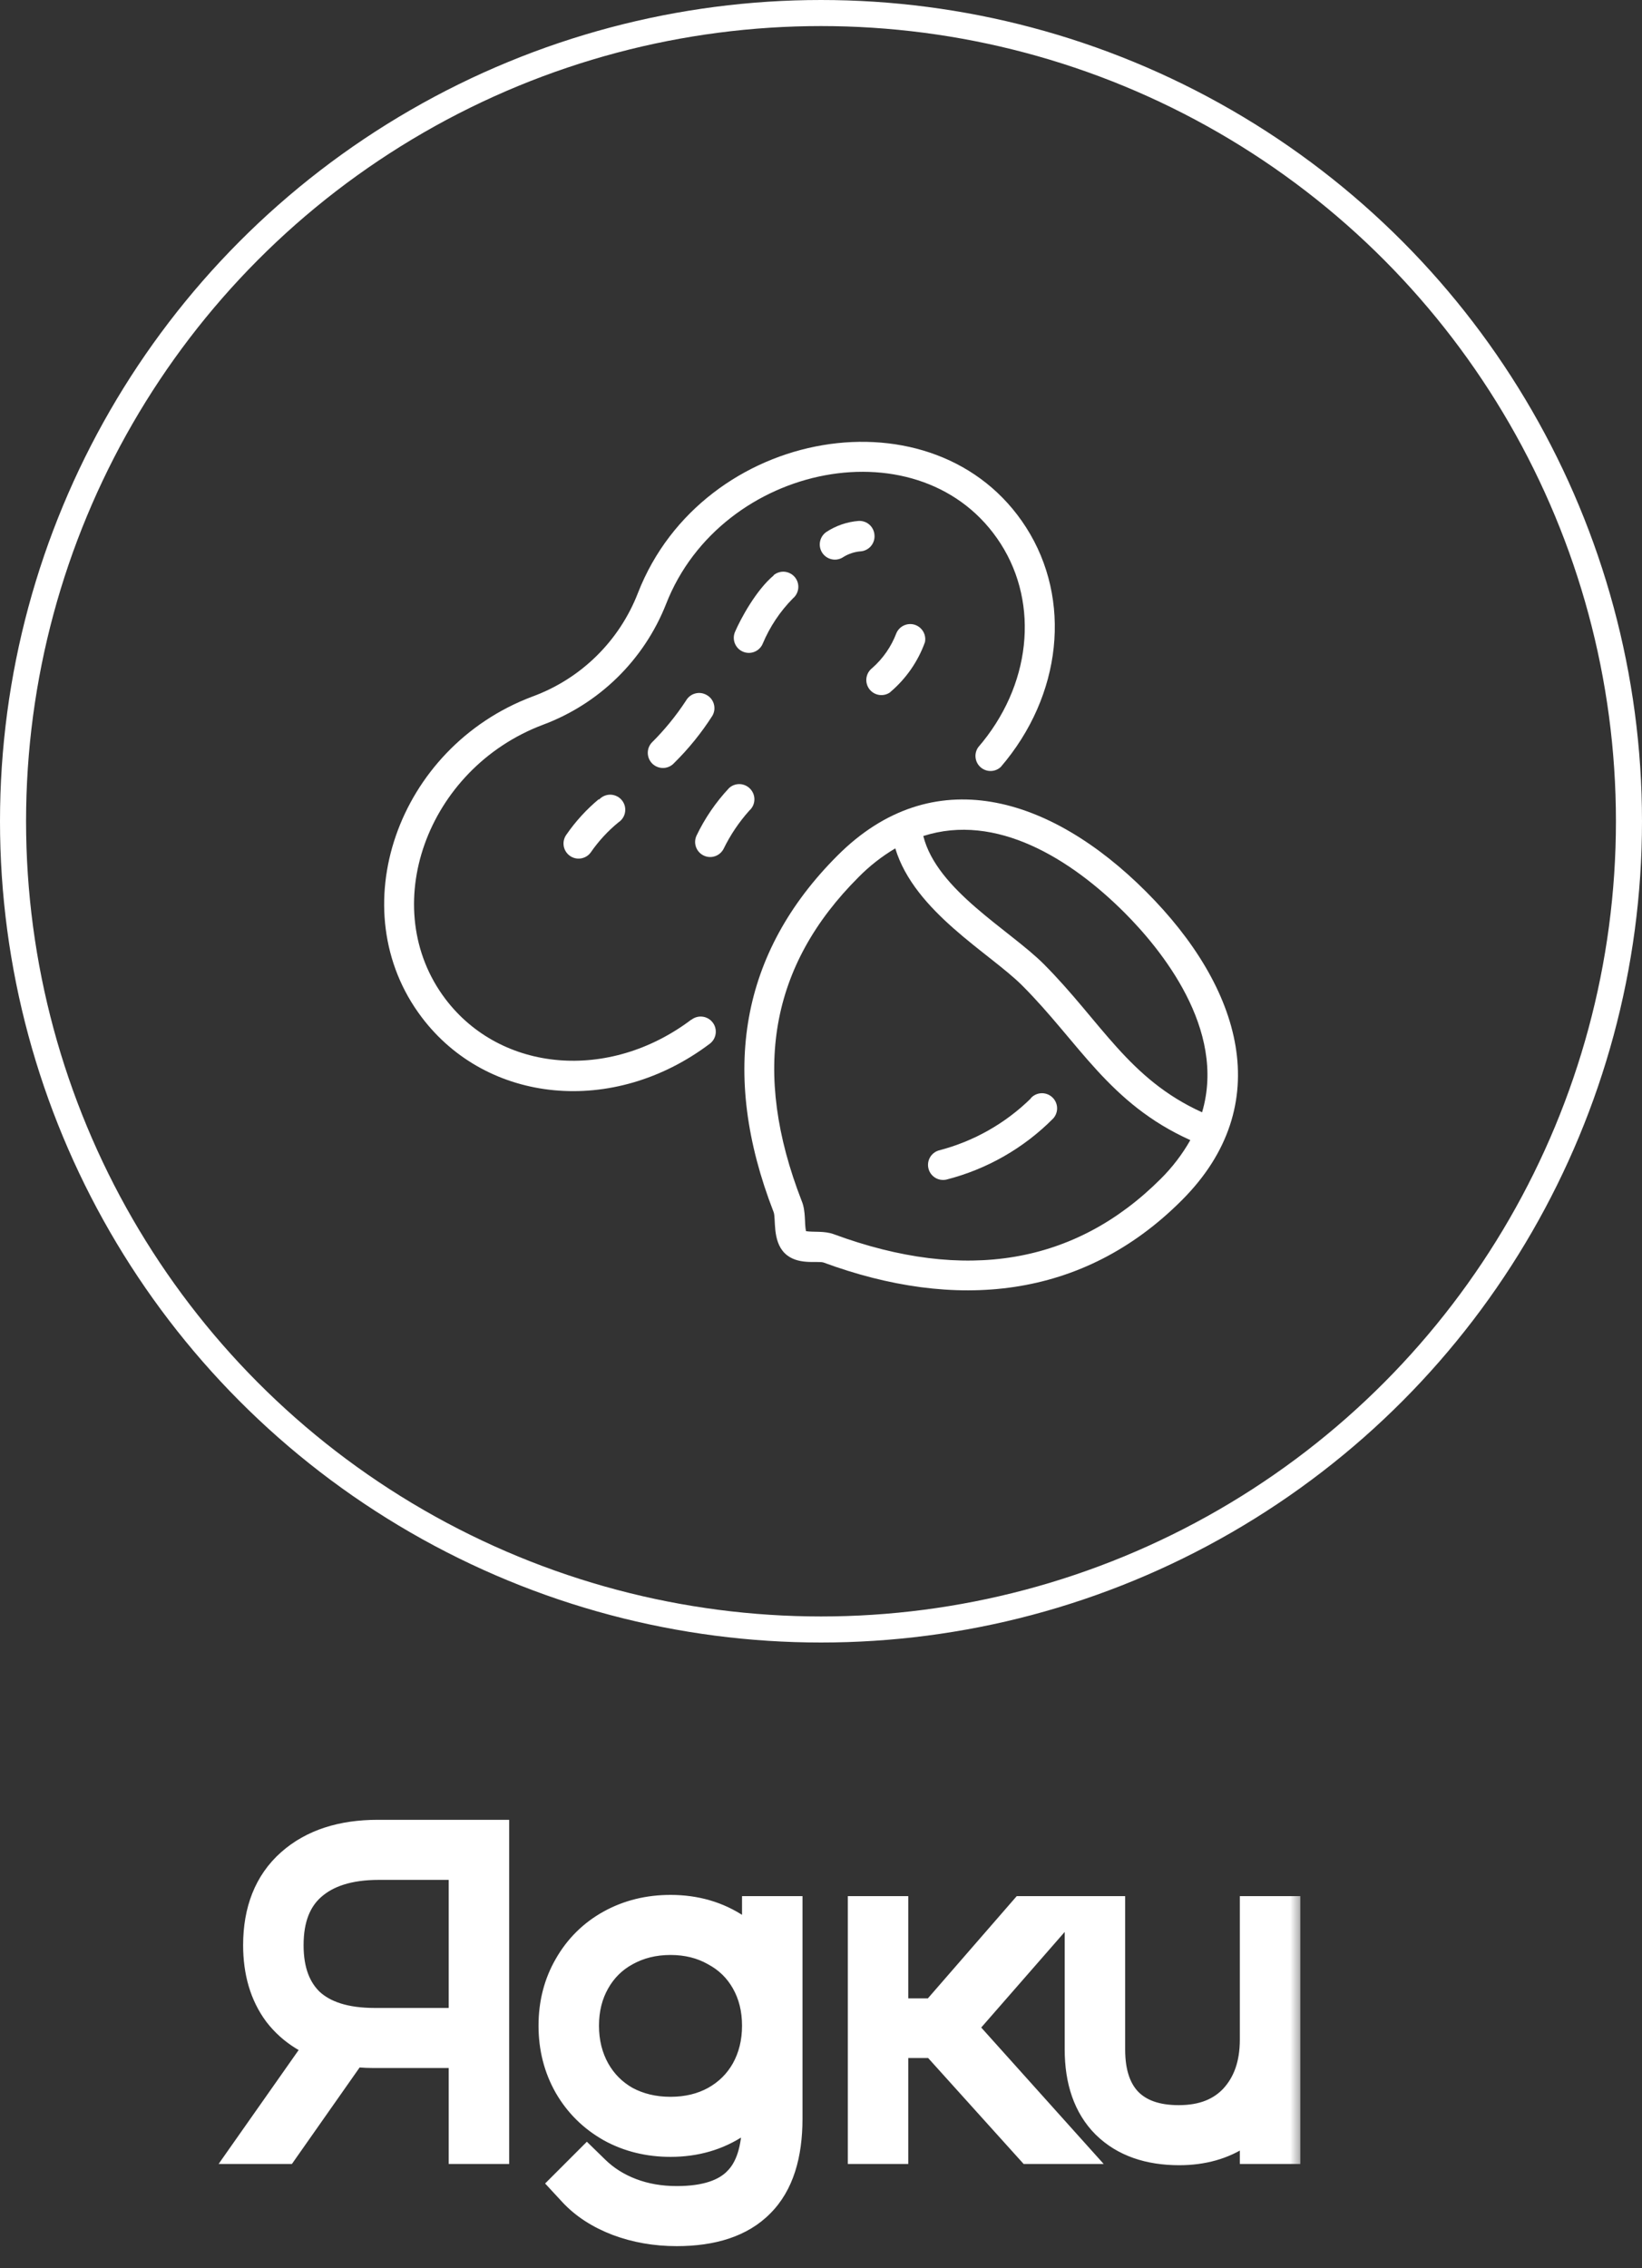 <svg xmlns="http://www.w3.org/2000/svg" width="63" height="87" viewBox="0 0 63 87" fill="none"><rect x="0" y="0" width="63" height="87" fill="#333333" stroke="none"/><circle cx="31.5" cy="31.5" r="31" stroke="white"></circle><mask id="path-2-outside-1_361_1190" maskUnits="userSpaceOnUse" x="8" y="69" width="42" height="18" fill="black"><rect fill="white" x="8" y="69" width="42" height="18"></rect><path d="M18.536 70.8V82H18.216V78.32H14.328C14.008 78.32 13.672 78.293 13.32 78.24L10.68 82H10.312L13 78.176C12.147 77.963 11.485 77.552 11.016 76.944C10.557 76.325 10.328 75.547 10.328 74.608C10.328 73.392 10.701 72.453 11.448 71.792C12.195 71.131 13.208 70.8 14.488 70.8H18.536ZM10.648 74.608C10.648 75.696 10.963 76.539 11.592 77.136C12.232 77.723 13.16 78.016 14.376 78.016H18.216V71.104H14.536C13.299 71.104 12.339 71.408 11.656 72.016C10.984 72.613 10.648 73.477 10.648 74.608ZM29.79 73.728V81.264C29.79 82.587 29.476 83.563 28.846 84.192C28.217 84.832 27.257 85.152 25.966 85.152C25.209 85.152 24.505 85.029 23.854 84.784C23.214 84.539 22.697 84.203 22.302 83.776L22.526 83.552C22.953 83.968 23.46 84.288 24.046 84.512C24.633 84.736 25.273 84.848 25.966 84.848C27.161 84.848 28.041 84.56 28.606 83.984C29.182 83.419 29.47 82.528 29.47 81.312V79.232C29.182 79.989 28.702 80.597 28.03 81.056C27.369 81.504 26.601 81.728 25.726 81.728C24.958 81.728 24.265 81.557 23.646 81.216C23.028 80.864 22.542 80.384 22.19 79.776C21.838 79.157 21.662 78.464 21.662 77.696C21.662 76.928 21.838 76.24 22.19 75.632C22.542 75.013 23.028 74.533 23.646 74.192C24.265 73.851 24.958 73.68 25.726 73.68C26.601 73.68 27.369 73.904 28.03 74.352C28.702 74.8 29.182 75.397 29.47 76.144V73.728H29.79ZM25.726 81.424C26.441 81.424 27.081 81.269 27.646 80.96C28.222 80.64 28.67 80.197 28.99 79.632C29.31 79.056 29.47 78.411 29.47 77.696C29.47 76.981 29.31 76.341 28.99 75.776C28.67 75.211 28.222 74.773 27.646 74.464C27.081 74.144 26.441 73.984 25.726 73.984C25.012 73.984 24.366 74.144 23.79 74.464C23.225 74.773 22.782 75.211 22.462 75.776C22.142 76.341 21.982 76.981 21.982 77.696C21.982 78.411 22.142 79.056 22.462 79.632C22.782 80.197 23.225 80.64 23.79 80.96C24.366 81.269 25.012 81.424 25.726 81.424ZM36.056 77.936H33.848V82H33.528V73.728H33.848V77.648H36.056L39.464 73.728H39.848L36.312 77.776L40.104 82H39.72L36.056 77.936ZM48.89 73.728V82H48.57V79.808C48.324 80.512 47.914 81.061 47.338 81.456C46.762 81.851 46.063 82.048 45.242 82.048C44.175 82.048 43.343 81.755 42.746 81.168C42.148 80.571 41.85 79.717 41.85 78.608V73.728H42.17V78.608C42.17 79.621 42.436 80.4 42.97 80.944C43.503 81.477 44.255 81.744 45.226 81.744C46.26 81.744 47.076 81.424 47.674 80.784C48.271 80.133 48.57 79.28 48.57 78.224V73.728H48.89Z"></path></mask><path d="M18.536 70.8V82H18.216V78.32H14.328C14.008 78.32 13.672 78.293 13.32 78.24L10.68 82H10.312L13 78.176C12.147 77.963 11.485 77.552 11.016 76.944C10.557 76.325 10.328 75.547 10.328 74.608C10.328 73.392 10.701 72.453 11.448 71.792C12.195 71.131 13.208 70.8 14.488 70.8H18.536ZM10.648 74.608C10.648 75.696 10.963 76.539 11.592 77.136C12.232 77.723 13.16 78.016 14.376 78.016H18.216V71.104H14.536C13.299 71.104 12.339 71.408 11.656 72.016C10.984 72.613 10.648 73.477 10.648 74.608ZM29.79 73.728V81.264C29.79 82.587 29.476 83.563 28.846 84.192C28.217 84.832 27.257 85.152 25.966 85.152C25.209 85.152 24.505 85.029 23.854 84.784C23.214 84.539 22.697 84.203 22.302 83.776L22.526 83.552C22.953 83.968 23.46 84.288 24.046 84.512C24.633 84.736 25.273 84.848 25.966 84.848C27.161 84.848 28.041 84.56 28.606 83.984C29.182 83.419 29.47 82.528 29.47 81.312V79.232C29.182 79.989 28.702 80.597 28.03 81.056C27.369 81.504 26.601 81.728 25.726 81.728C24.958 81.728 24.265 81.557 23.646 81.216C23.028 80.864 22.542 80.384 22.19 79.776C21.838 79.157 21.662 78.464 21.662 77.696C21.662 76.928 21.838 76.24 22.19 75.632C22.542 75.013 23.028 74.533 23.646 74.192C24.265 73.851 24.958 73.68 25.726 73.68C26.601 73.68 27.369 73.904 28.03 74.352C28.702 74.8 29.182 75.397 29.47 76.144V73.728H29.79ZM25.726 81.424C26.441 81.424 27.081 81.269 27.646 80.96C28.222 80.64 28.67 80.197 28.99 79.632C29.31 79.056 29.47 78.411 29.47 77.696C29.47 76.981 29.31 76.341 28.99 75.776C28.67 75.211 28.222 74.773 27.646 74.464C27.081 74.144 26.441 73.984 25.726 73.984C25.012 73.984 24.366 74.144 23.79 74.464C23.225 74.773 22.782 75.211 22.462 75.776C22.142 76.341 21.982 76.981 21.982 77.696C21.982 78.411 22.142 79.056 22.462 79.632C22.782 80.197 23.225 80.64 23.79 80.96C24.366 81.269 25.012 81.424 25.726 81.424ZM36.056 77.936H33.848V82H33.528V73.728H33.848V77.648H36.056L39.464 73.728H39.848L36.312 77.776L40.104 82H39.72L36.056 77.936ZM48.89 73.728V82H48.57V79.808C48.324 80.512 47.914 81.061 47.338 81.456C46.762 81.851 46.063 82.048 45.242 82.048C44.175 82.048 43.343 81.755 42.746 81.168C42.148 80.571 41.85 79.717 41.85 78.608V73.728H42.17V78.608C42.17 79.621 42.436 80.4 42.97 80.944C43.503 81.477 44.255 81.744 45.226 81.744C46.26 81.744 47.076 81.424 47.674 80.784C48.271 80.133 48.57 79.28 48.57 78.224V73.728H48.89Z" fill="white"></path><path d="M18.536 70.8H19.536V69.8H18.536V70.8ZM18.536 82V83H19.536V82H18.536ZM18.216 82H17.216V83H18.216V82ZM18.216 78.32H19.216V77.32H18.216V78.32ZM13.32 78.24L13.47 77.251L12.857 77.159L12.502 77.665L13.32 78.24ZM10.68 82V83H11.2L11.498 82.575L10.68 82ZM10.312 82L9.494 81.425L8.387 83H10.312V82ZM13 78.176L13.818 78.751L14.656 77.559L13.242 77.206L13 78.176ZM11.016 76.944L10.213 77.54L10.219 77.547L10.224 77.555L11.016 76.944ZM11.448 71.792L12.111 72.541L12.111 72.541L11.448 71.792ZM11.592 77.136L10.904 77.861L10.91 77.867L10.916 77.873L11.592 77.136ZM18.216 78.016V79.016H19.216V78.016H18.216ZM18.216 71.104H19.216V70.104H18.216V71.104ZM11.656 72.016L12.32 72.763L12.321 72.763L11.656 72.016ZM18.536 70.8H17.536V82H18.536H19.536V70.8H18.536ZM18.536 82V81H18.216V82V83H18.536V82ZM18.216 82H19.216V78.32H18.216H17.216V82H18.216ZM18.216 78.32V77.32H14.328V78.32V79.32H18.216V78.32ZM14.328 78.32V77.32C14.063 77.32 13.778 77.298 13.47 77.251L13.32 78.24L13.17 79.229C13.566 79.289 13.953 79.32 14.328 79.32V78.32ZM13.32 78.24L12.502 77.665L9.862 81.425L10.68 82L11.498 82.575L14.138 78.815L13.32 78.24ZM10.68 82V81H10.312V82V83H10.68V82ZM10.312 82L11.13 82.575L13.818 78.751L13 78.176L12.182 77.601L9.494 81.425L10.312 82ZM13 78.176L13.242 77.206C12.574 77.039 12.12 76.738 11.808 76.333L11.016 76.944L10.224 77.555C10.851 78.366 11.719 78.887 12.758 79.146L13 78.176ZM11.016 76.944L11.819 76.348C11.514 75.937 11.328 75.38 11.328 74.608H10.328H9.328C9.328 75.713 9.6 76.714 10.213 77.54L11.016 76.944ZM10.328 74.608H11.328C11.328 73.61 11.625 72.971 12.111 72.541L11.448 71.792L10.785 71.043C9.778 71.936 9.328 73.174 9.328 74.608H10.328ZM11.448 71.792L12.111 72.541C12.628 72.083 13.381 71.8 14.488 71.8V70.8V69.8C13.035 69.8 11.762 70.178 10.785 71.043L11.448 71.792ZM14.488 70.8V71.8H18.536V70.8V69.8H14.488V70.8ZM10.648 74.608H9.648C9.648 75.896 10.027 77.03 10.904 77.861L11.592 77.136L12.28 76.411C11.898 76.048 11.648 75.496 11.648 74.608H10.648ZM11.592 77.136L10.916 77.873C11.803 78.686 13.01 79.016 14.376 79.016V78.016V77.016C13.31 77.016 12.661 76.759 12.268 76.399L11.592 77.136ZM14.376 78.016V79.016H18.216V78.016V77.016H14.376V78.016ZM18.216 78.016H19.216V71.104H18.216H17.216V78.016H18.216ZM18.216 71.104V70.104H14.536V71.104V72.104H18.216V71.104ZM14.536 71.104V70.104C13.141 70.104 11.913 70.448 10.991 71.269L11.656 72.016L12.321 72.763C12.764 72.368 13.456 72.104 14.536 72.104V71.104ZM11.656 72.016L10.992 71.269C10.053 72.103 9.648 73.271 9.648 74.608H10.648H11.648C11.648 73.684 11.915 73.124 12.32 72.763L11.656 72.016ZM29.79 73.728H30.79V72.728H29.79V73.728ZM28.846 84.192L28.139 83.485L28.133 83.491L28.846 84.192ZM23.854 84.784L23.496 85.718L23.502 85.72L23.854 84.784ZM22.302 83.776L21.595 83.069L20.915 83.749L21.568 84.455L22.302 83.776ZM22.526 83.552L23.224 82.836L22.517 82.147L21.819 82.845L22.526 83.552ZM28.606 83.984L27.906 83.27L27.899 83.277L27.893 83.284L28.606 83.984ZM29.47 79.232H30.47L28.536 78.877L29.47 79.232ZM28.03 81.056L28.591 81.884L28.594 81.882L28.03 81.056ZM23.646 81.216L23.152 82.085L23.163 82.092L23.646 81.216ZM22.19 79.776L21.321 80.27L21.325 80.277L22.19 79.776ZM22.19 75.632L23.056 76.133L23.059 76.126L22.19 75.632ZM23.646 74.192L24.13 75.068L24.13 75.068L23.646 74.192ZM28.03 74.352L27.47 75.18L27.476 75.184L28.03 74.352ZM29.47 76.144L28.537 76.504L30.47 76.144H29.47ZM29.47 73.728V72.728H28.47V73.728H29.47ZM27.646 80.96L28.126 81.837L28.132 81.834L27.646 80.96ZM28.99 79.632L29.861 80.125L29.864 80.118L28.99 79.632ZM28.99 75.776L29.861 75.283L29.861 75.283L28.99 75.776ZM27.646 74.464L27.154 75.334L27.163 75.34L27.173 75.345L27.646 74.464ZM23.79 74.464L24.27 75.341L24.276 75.338L23.79 74.464ZM22.462 75.776L21.592 75.283L21.592 75.283L22.462 75.776ZM22.462 79.632L21.588 80.118L21.592 80.125L22.462 79.632ZM23.79 80.96L23.298 81.83L23.308 81.836L23.317 81.841L23.79 80.96ZM29.79 73.728H28.79V81.264H29.79H30.79V73.728H29.79ZM29.79 81.264H28.79C28.79 82.449 28.507 83.117 28.139 83.485L28.846 84.192L29.553 84.899C30.445 84.008 30.79 82.724 30.79 81.264H29.79ZM28.846 84.192L28.133 83.491C27.761 83.869 27.107 84.152 25.966 84.152V85.152V86.152C27.407 86.152 28.673 85.795 29.559 84.893L28.846 84.192ZM25.966 85.152V84.152C25.319 84.152 24.735 84.047 24.207 83.848L23.854 84.784L23.502 85.72C24.275 86.011 25.099 86.152 25.966 86.152V85.152ZM23.854 84.784L24.212 83.85C23.69 83.65 23.31 83.392 23.037 83.097L22.302 83.776L21.568 84.455C22.084 85.013 22.739 85.427 23.496 85.718L23.854 84.784ZM22.302 83.776L23.009 84.483L23.233 84.259L22.526 83.552L21.819 82.845L21.595 83.069L22.302 83.776ZM22.526 83.552L21.828 84.268C22.358 84.784 22.983 85.176 23.69 85.446L24.046 84.512L24.403 83.578C23.937 83.4 23.548 83.152 23.224 82.836L22.526 83.552ZM24.046 84.512L23.69 85.446C24.401 85.718 25.164 85.848 25.966 85.848V84.848V83.848C25.382 83.848 24.865 83.754 24.403 83.578L24.046 84.512ZM25.966 84.848V85.848C27.301 85.848 28.493 85.528 29.32 84.684L28.606 83.984L27.893 83.284C27.59 83.592 27.021 83.848 25.966 83.848V84.848ZM28.606 83.984L29.307 84.698C30.153 83.867 30.47 82.662 30.47 81.312H29.47H28.47C28.47 82.394 28.212 82.97 27.906 83.27L28.606 83.984ZM29.47 81.312H30.47V79.232H29.47H28.47V81.312H29.47ZM29.47 79.232L28.536 78.877C28.321 79.442 27.971 79.886 27.467 80.23L28.03 81.056L28.594 81.882C29.434 81.309 30.044 80.537 30.405 79.587L29.47 79.232ZM28.03 81.056L27.47 80.228C26.989 80.553 26.421 80.728 25.726 80.728V81.728V82.728C26.781 82.728 27.749 82.455 28.591 81.884L28.03 81.056ZM25.726 81.728V80.728C25.112 80.728 24.587 80.593 24.13 80.34L23.646 81.216L23.163 82.092C23.943 82.522 24.805 82.728 25.726 82.728V81.728ZM23.646 81.216L24.141 80.347C23.674 80.081 23.318 79.727 23.056 79.275L22.19 79.776L21.325 80.277C21.767 81.041 22.381 81.647 23.152 82.085L23.646 81.216ZM22.19 79.776L23.059 79.281C22.8 78.825 22.662 78.305 22.662 77.696H21.662H20.662C20.662 78.623 20.877 79.489 21.321 80.27L22.19 79.776ZM21.662 77.696H22.662C22.662 77.087 22.8 76.575 23.056 76.133L22.19 75.632L21.325 75.131C20.877 75.905 20.662 76.769 20.662 77.696H21.662ZM22.19 75.632L23.059 76.126C23.321 75.667 23.673 75.319 24.13 75.068L23.646 74.192L23.163 73.316C22.382 73.748 21.764 74.36 21.321 75.138L22.19 75.632ZM23.646 74.192L24.13 75.068C24.587 74.815 25.112 74.68 25.726 74.68V73.68V72.68C24.805 72.68 23.943 72.886 23.163 73.316L23.646 74.192ZM25.726 73.68V74.68C26.421 74.68 26.989 74.855 27.47 75.18L28.03 74.352L28.591 73.524C27.749 72.953 26.781 72.68 25.726 72.68V73.68ZM28.03 74.352L27.476 75.184C27.977 75.519 28.324 75.952 28.537 76.504L29.47 76.144L30.403 75.784C30.04 74.843 29.427 74.081 28.585 73.52L28.03 74.352ZM29.47 76.144H30.47V73.728H29.47H28.47V76.144H29.47ZM29.47 73.728V74.728H29.79V73.728V72.728H29.47V73.728ZM25.726 81.424V82.424C26.59 82.424 27.398 82.236 28.126 81.837L27.646 80.96L27.166 80.083C26.764 80.303 26.292 80.424 25.726 80.424V81.424ZM27.646 80.96L28.132 81.834C28.866 81.426 29.449 80.853 29.861 80.125L28.99 79.632L28.12 79.139C27.892 79.542 27.578 79.854 27.161 80.086L27.646 80.96ZM28.99 79.632L29.864 80.118C30.274 79.381 30.47 78.566 30.47 77.696H29.47H28.47C28.47 78.255 28.347 78.731 28.116 79.146L28.99 79.632ZM29.47 77.696H30.47C30.47 76.826 30.274 76.014 29.861 75.283L28.99 75.776L28.12 76.269C28.347 76.669 28.47 77.136 28.47 77.696H29.47ZM28.99 75.776L29.861 75.283C29.447 74.553 28.861 73.981 28.119 73.583L27.646 74.464L27.173 75.345C27.584 75.566 27.894 75.869 28.12 76.269L28.99 75.776ZM27.646 74.464L28.139 73.594C27.409 73.18 26.596 72.984 25.726 72.984V73.984V74.984C26.286 74.984 26.753 75.108 27.154 75.334L27.646 74.464ZM25.726 73.984V72.984C24.857 72.984 24.042 73.18 23.305 73.59L23.79 74.464L24.276 75.338C24.691 75.108 25.167 74.984 25.726 74.984V73.984ZM23.79 74.464L23.31 73.587C22.58 73.986 22.003 74.557 21.592 75.283L22.462 75.776L23.333 76.269C23.562 75.864 23.87 75.561 24.27 75.341L23.79 74.464ZM22.462 75.776L21.592 75.283C21.179 76.014 20.982 76.826 20.982 77.696H21.982H22.982C22.982 77.136 23.106 76.669 23.333 76.269L22.462 75.776ZM21.982 77.696H20.982C20.982 78.566 21.179 79.381 21.588 80.118L22.462 79.632L23.337 79.146C23.106 78.731 22.982 78.255 22.982 77.696H21.982ZM22.462 79.632L21.592 80.125C22.001 80.848 22.575 81.421 23.298 81.83L23.79 80.96L24.283 80.09C23.875 79.859 23.563 79.547 23.333 79.139L22.462 79.632ZM23.79 80.96L23.317 81.841C24.052 82.236 24.862 82.424 25.726 82.424V81.424V80.424C25.161 80.424 24.681 80.303 24.264 80.079L23.79 80.96ZM36.056 77.936L36.799 77.266L36.501 76.936H36.056V77.936ZM33.848 77.936V76.936H32.848V77.936H33.848ZM33.848 82V83H34.848V82H33.848ZM33.528 82H32.528V83H33.528V82ZM33.528 73.728V72.728H32.528V73.728H33.528ZM33.848 73.728H34.848V72.728H33.848V73.728ZM33.848 77.648H32.848V78.648H33.848V77.648ZM36.056 77.648V78.648H36.512L36.811 78.304L36.056 77.648ZM39.464 73.728V72.728H39.009L38.71 73.072L39.464 73.728ZM39.848 73.728L40.601 74.386L42.05 72.728H39.848V73.728ZM36.312 77.776L35.559 77.118L34.977 77.785L35.568 78.444L36.312 77.776ZM40.104 82V83H42.346L40.848 81.332L40.104 82ZM39.72 82L38.977 82.67L39.275 83H39.72V82ZM36.056 77.936V76.936H33.848V77.936V78.936H36.056V77.936ZM33.848 77.936H32.848V82H33.848H34.848V77.936H33.848ZM33.848 82V81H33.528V82V83H33.848V82ZM33.528 82H34.528V73.728H33.528H32.528V82H33.528ZM33.528 73.728V74.728H33.848V73.728V72.728H33.528V73.728ZM33.848 73.728H32.848V77.648H33.848H34.848V73.728H33.848ZM33.848 77.648V78.648H36.056V77.648V76.648H33.848V77.648ZM36.056 77.648L36.811 78.304L40.219 74.384L39.464 73.728L38.71 73.072L35.302 76.992L36.056 77.648ZM39.464 73.728V74.728H39.848V73.728V72.728H39.464V73.728ZM39.848 73.728L39.095 73.07L35.559 77.118L36.312 77.776L37.065 78.434L40.601 74.386L39.848 73.728ZM36.312 77.776L35.568 78.444L39.36 82.668L40.104 82L40.848 81.332L37.056 77.108L36.312 77.776ZM40.104 82V81H39.72V82V83H40.104V82ZM39.72 82L40.463 81.33L36.799 77.266L36.056 77.936L35.313 78.606L38.977 82.67L39.72 82ZM48.89 73.728H49.89V72.728H48.89V73.728ZM48.89 82V83H49.89V82H48.89ZM48.57 82H47.57V83H48.57V82ZM48.57 79.808H49.57L47.625 79.479L48.57 79.808ZM47.338 81.456L47.903 82.281L47.903 82.281L47.338 81.456ZM42.746 81.168L42.038 81.875L42.045 81.881L42.746 81.168ZM41.85 73.728V72.728H40.85V73.728H41.85ZM42.17 73.728H43.17V72.728H42.17V73.728ZM42.97 80.944L42.255 81.644L42.263 81.651L42.97 80.944ZM47.674 80.784L48.405 81.466L48.41 81.46L47.674 80.784ZM48.57 73.728V72.728H47.57V73.728H48.57ZM48.89 73.728H47.89V82H48.89H49.89V73.728H48.89ZM48.89 82V81H48.57V82V83H48.89V82ZM48.57 82H49.57V79.808H48.57H47.57V82H48.57ZM48.57 79.808L47.625 79.479C47.445 79.996 47.16 80.365 46.772 80.631L47.338 81.456L47.903 82.281C48.667 81.757 49.203 81.028 49.514 80.137L48.57 79.808ZM47.338 81.456L46.772 80.631C46.391 80.893 45.898 81.048 45.242 81.048V82.048V83.048C46.228 83.048 47.133 82.809 47.903 82.281L47.338 81.456ZM45.242 82.048V81.048C44.362 81.048 43.809 80.811 43.446 80.455L42.746 81.168L42.045 81.881C42.877 82.698 43.988 83.048 45.242 83.048V82.048ZM42.746 81.168L43.453 80.461C43.096 80.104 42.85 79.538 42.85 78.608H41.85H40.85C40.85 79.896 41.2 81.037 42.038 81.875L42.746 81.168ZM41.85 78.608H42.85V73.728H41.85H40.85V78.608H41.85ZM41.85 73.728V74.728H42.17V73.728V72.728H41.85V73.728ZM42.17 73.728H41.17V78.608H42.17H43.17V73.728H42.17ZM42.17 78.608H41.17C41.17 79.794 41.485 80.858 42.256 81.644L42.97 80.944L43.684 80.244C43.388 79.942 43.17 79.449 43.17 78.608H42.17ZM42.97 80.944L42.263 81.651C43.033 82.422 44.069 82.744 45.226 82.744V81.744V80.744C44.441 80.744 43.973 80.533 43.677 80.237L42.97 80.944ZM45.226 81.744V82.744C46.483 82.744 47.584 82.346 48.405 81.466L47.674 80.784L46.943 80.102C46.569 80.502 46.038 80.744 45.226 80.744V81.744ZM47.674 80.784L48.41 81.46C49.209 80.59 49.57 79.479 49.57 78.224H48.57H47.57C47.57 79.081 47.333 79.677 46.937 80.108L47.674 80.784ZM48.57 78.224H49.57V73.728H48.57H47.57V78.224H48.57ZM48.57 73.728V74.728H48.89V73.728V72.728H48.57V73.728Z" fill="white" mask="url(#path-2-outside-1_361_1190)"></path><path d="M26.525 39.108C23.369 41.492 19.226 41.131 17.093 38.322C14.445 34.827 16.356 29.482 20.837 27.797C21.903 27.399 22.874 26.782 23.687 25.985C24.499 25.189 25.136 24.23 25.554 23.172C27.676 17.726 35.423 16.211 38.397 20.859C39.886 23.192 39.553 26.32 37.53 28.664C37.449 28.781 37.413 28.924 37.431 29.065C37.448 29.207 37.518 29.337 37.625 29.43C37.733 29.524 37.871 29.574 38.013 29.572C38.156 29.57 38.292 29.515 38.397 29.418C40.75 26.678 41.137 22.995 39.371 20.232C35.923 14.841 26.962 16.367 24.476 22.744C24.123 23.656 23.579 24.482 22.881 25.167C22.183 25.852 21.347 26.38 20.429 26.716C15.229 28.67 13.069 34.908 16.18 39.018C18.689 42.34 23.536 42.822 27.233 40.033C27.294 39.987 27.345 39.929 27.384 39.864C27.422 39.798 27.448 39.725 27.458 39.65C27.468 39.575 27.464 39.498 27.445 39.424C27.426 39.35 27.392 39.281 27.346 39.221C27.3 39.16 27.243 39.109 27.177 39.07C27.111 39.032 27.039 39.006 26.963 38.996C26.888 38.985 26.811 38.99 26.738 39.009C26.664 39.028 26.595 39.062 26.534 39.108H26.525Z" fill="white"></path><path d="M22.978 30.65C22.504 31.044 22.086 31.501 21.735 32.008C21.644 32.132 21.605 32.286 21.627 32.438C21.649 32.59 21.731 32.726 21.854 32.818C21.977 32.91 22.131 32.949 22.283 32.926C22.435 32.904 22.572 32.822 22.663 32.699C22.961 32.266 23.32 31.876 23.727 31.543C23.796 31.498 23.855 31.439 23.899 31.369C23.944 31.3 23.973 31.221 23.984 31.14C23.996 31.058 23.99 30.975 23.967 30.896C23.943 30.816 23.903 30.743 23.849 30.681C23.796 30.618 23.729 30.568 23.654 30.534C23.579 30.499 23.497 30.481 23.415 30.48C23.332 30.48 23.251 30.497 23.175 30.531C23.1 30.565 23.033 30.614 22.978 30.676V30.65Z" fill="white"></path><path d="M27.115 26.658C27.049 26.62 26.976 26.595 26.901 26.584C26.825 26.574 26.749 26.579 26.675 26.599C26.601 26.618 26.532 26.652 26.472 26.699C26.412 26.745 26.361 26.803 26.323 26.869C25.941 27.453 25.498 27.996 25.002 28.488C24.899 28.603 24.846 28.754 24.855 28.908C24.864 29.062 24.933 29.206 25.048 29.309C25.163 29.411 25.314 29.464 25.468 29.456C25.622 29.447 25.766 29.377 25.869 29.262C26.424 28.715 26.915 28.107 27.335 27.45C27.372 27.384 27.397 27.31 27.407 27.235C27.416 27.159 27.41 27.082 27.39 27.008C27.37 26.934 27.335 26.866 27.288 26.805C27.24 26.745 27.182 26.695 27.115 26.658Z" fill="white"></path><path d="M29.685 22.07C29.011 22.634 28.421 23.727 28.205 24.227C28.173 24.297 28.156 24.372 28.154 24.449C28.152 24.525 28.165 24.601 28.193 24.673C28.221 24.744 28.262 24.809 28.315 24.865C28.368 24.92 28.432 24.964 28.502 24.994C28.572 25.025 28.648 25.041 28.725 25.042C28.801 25.043 28.877 25.029 28.948 25C29.019 24.971 29.084 24.929 29.138 24.875C29.193 24.821 29.236 24.757 29.265 24.686C29.537 24.04 29.929 23.451 30.422 22.952C30.54 22.854 30.614 22.713 30.628 22.56C30.642 22.407 30.595 22.255 30.497 22.137C30.448 22.078 30.389 22.03 30.321 21.995C30.254 21.959 30.181 21.938 30.105 21.93C29.952 21.916 29.8 21.964 29.682 22.062L29.685 22.07Z" fill="white"></path><path d="M33.552 20.524C33.543 20.372 33.474 20.229 33.361 20.127C33.247 20.025 33.098 19.973 32.945 19.98C32.5 20.015 32.072 20.162 31.699 20.408C31.637 20.452 31.584 20.508 31.543 20.572C31.502 20.637 31.474 20.709 31.461 20.784C31.448 20.859 31.45 20.936 31.466 21.01C31.483 21.085 31.514 21.155 31.558 21.218C31.602 21.28 31.657 21.333 31.722 21.374C31.786 21.415 31.858 21.443 31.933 21.456C32.008 21.469 32.085 21.468 32.16 21.451C32.234 21.434 32.305 21.403 32.367 21.359C32.562 21.24 32.782 21.168 33.009 21.148C33.086 21.144 33.161 21.124 33.23 21.09C33.3 21.056 33.361 21.009 33.412 20.951C33.463 20.892 33.501 20.825 33.525 20.752C33.549 20.678 33.559 20.601 33.552 20.524Z" fill="white"></path><path d="M28.789 30.262C28.685 30.15 28.542 30.082 28.389 30.075C28.236 30.068 28.087 30.122 27.974 30.225C27.465 30.767 27.043 31.384 26.722 32.055C26.66 32.192 26.653 32.347 26.704 32.489C26.755 32.63 26.859 32.746 26.994 32.813C27.129 32.879 27.284 32.89 27.427 32.843C27.57 32.797 27.689 32.696 27.76 32.563C28.02 32.029 28.354 31.532 28.751 31.089C28.809 31.038 28.855 30.976 28.889 30.906C28.922 30.836 28.941 30.761 28.944 30.684C28.948 30.607 28.936 30.53 28.909 30.457C28.882 30.385 28.841 30.319 28.789 30.262Z" fill="white"></path><path d="M34.162 26.542C34.764 26.031 35.222 25.372 35.489 24.629C35.517 24.488 35.492 24.343 35.419 24.22C35.346 24.097 35.23 24.005 35.094 23.962C34.957 23.92 34.81 23.93 34.68 23.99C34.55 24.05 34.447 24.156 34.391 24.288C34.196 24.802 33.878 25.26 33.466 25.623C33.405 25.669 33.355 25.727 33.316 25.793C33.278 25.858 33.254 25.931 33.243 26.006C33.233 26.081 33.238 26.158 33.258 26.231C33.277 26.305 33.311 26.373 33.357 26.434C33.403 26.494 33.461 26.545 33.527 26.583C33.592 26.621 33.665 26.646 33.74 26.656C33.816 26.666 33.892 26.661 33.965 26.642C34.039 26.622 34.108 26.588 34.168 26.542H34.162Z" fill="white"></path><path d="M43.97 34.197C40.29 30.517 35.778 29.164 32.13 32.818C28.419 36.529 27.598 41.128 29.682 46.49C29.777 46.733 29.624 47.583 30.104 48.063C30.584 48.543 31.358 48.352 31.595 48.424C36.616 50.274 41.519 49.87 45.346 46.034C48.994 42.389 47.65 37.876 43.97 34.197ZM43.152 35.012C44.525 36.388 47.069 39.469 46.121 42.663C43.305 41.389 42.253 39.194 40.05 36.98C38.732 35.662 35.946 34.148 35.425 32.066C38.221 31.167 41.077 32.936 43.152 35.012ZM44.531 45.219C41.259 48.488 37.041 49.202 31.994 47.34C31.63 47.204 31.208 47.268 30.925 47.222C30.858 46.933 30.925 46.459 30.76 46.066C28.829 41.102 29.543 37.032 32.948 33.636C33.366 33.212 33.838 32.844 34.35 32.54C35.087 34.974 37.972 36.553 39.218 37.798C41.403 39.984 42.548 42.325 45.67 43.73C45.361 44.276 44.977 44.777 44.531 45.219Z" fill="white"></path><path d="M39.556 42.126C38.573 43.092 37.353 43.782 36.018 44.126C35.875 44.169 35.754 44.266 35.68 44.396C35.607 44.526 35.587 44.68 35.624 44.824C35.661 44.969 35.754 45.094 35.881 45.172C36.008 45.251 36.161 45.276 36.307 45.245C37.863 44.849 39.282 44.038 40.412 42.897C40.514 42.782 40.567 42.631 40.558 42.478C40.549 42.324 40.479 42.18 40.364 42.078C40.249 41.975 40.098 41.923 39.944 41.932C39.791 41.941 39.647 42.011 39.545 42.126H39.556Z" fill="white"></path></svg>